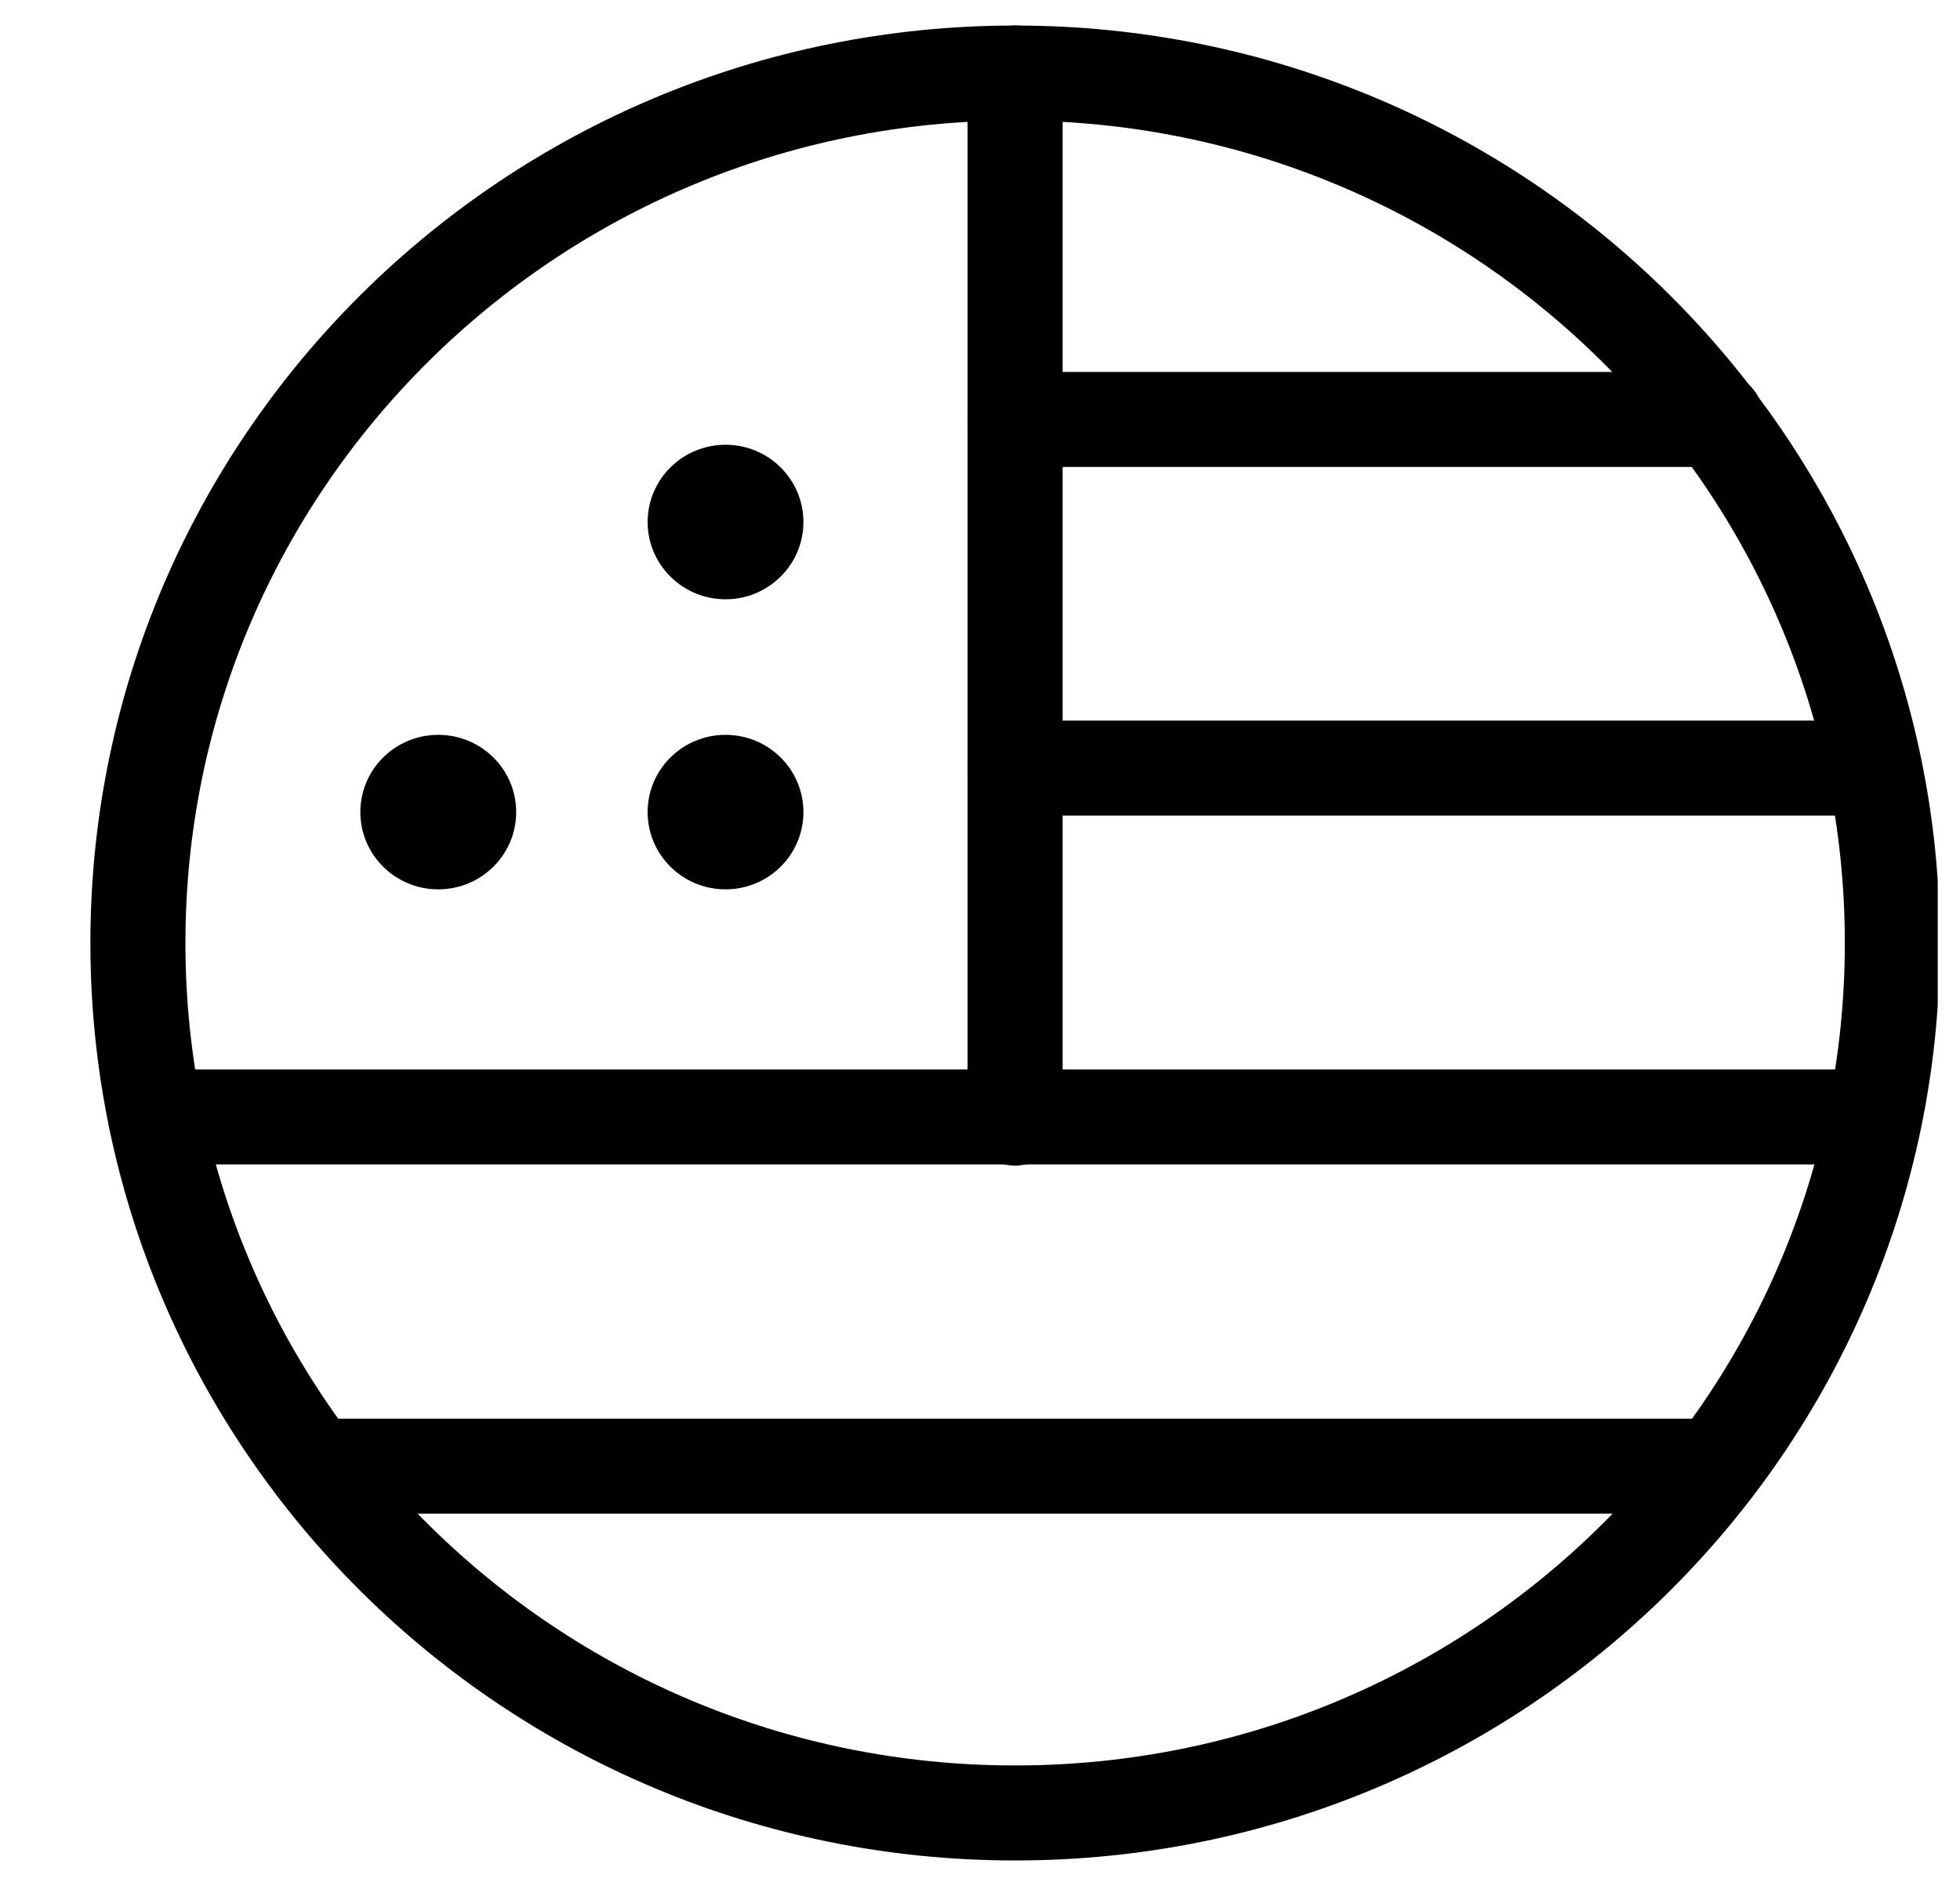 <svg xmlns="http://www.w3.org/2000/svg" fill="none" viewBox="0 0 33 32" height="32" width="33">
<g clip-path="url(#clip0_119_1378)" id="Icon_American_Quality.svg">
<path stroke-linejoin="round" stroke-linecap="round" stroke-miterlimit="10" stroke-width="1.6" stroke="black" d="M17.091 30.531C25.248 30.531 31.861 23.972 31.861 15.881C31.861 7.79 25.248 1.23 17.091 1.23C8.935 1.23 2.322 7.79 2.322 15.881C2.322 23.972 8.935 30.531 17.091 30.531Z" id="Vector"></path>
<path stroke-linejoin="round" stroke-linecap="round" stroke-miterlimit="10" stroke-width="1.6" stroke="black" d="M5.293 24.691H28.887" id="Vector_2"></path>
<path stroke-linejoin="round" stroke-linecap="round" stroke-miterlimit="10" stroke-width="1.6" stroke="black" d="M2.62 18.81H31.558" id="Vector_3"></path>
<path stroke-linejoin="round" stroke-linecap="round" stroke-miterlimit="10" stroke-width="1.6" stroke="black" d="M17.096 12.935H31.556" id="Vector_4"></path>
<path stroke-linejoin="round" stroke-linecap="round" stroke-miterlimit="10" stroke-width="1.6" stroke="black" d="M17.096 7.064H28.901" id="Vector_5"></path>
<path stroke-linejoin="round" stroke-linecap="round" stroke-miterlimit="10" stroke-width="1.6" stroke="black" d="M17.091 1.23V18.829" id="Vector_6"></path>
<path fill="black" d="M7.379 14.977C8.103 14.977 8.691 14.395 8.691 13.676C8.691 12.957 8.103 12.375 7.379 12.375C6.655 12.375 6.067 12.957 6.067 13.676C6.067 14.395 6.655 14.977 7.379 14.977Z" id="Vector_7"></path>
<path fill="black" d="M12.216 14.977C12.94 14.977 13.527 14.395 13.527 13.676C13.527 12.957 12.94 12.375 12.216 12.375C11.491 12.375 10.904 12.957 10.904 13.676C10.904 14.395 11.491 14.977 12.216 14.977Z" id="Vector_8"></path>
<path fill="black" d="M12.216 10.092C12.94 10.092 13.527 9.509 13.527 8.791C13.527 8.072 12.94 7.49 12.216 7.49C11.491 7.49 10.904 8.072 10.904 8.791C10.904 9.509 11.491 10.092 12.216 10.092Z" id="Vector_9"></path>
</g>
<defs>
<clipPath id="clip0_119_1378">
<rect transform="translate(0.625)" fill="white" height="32" width="32"></rect>
</clipPath>
</defs>
</svg>
